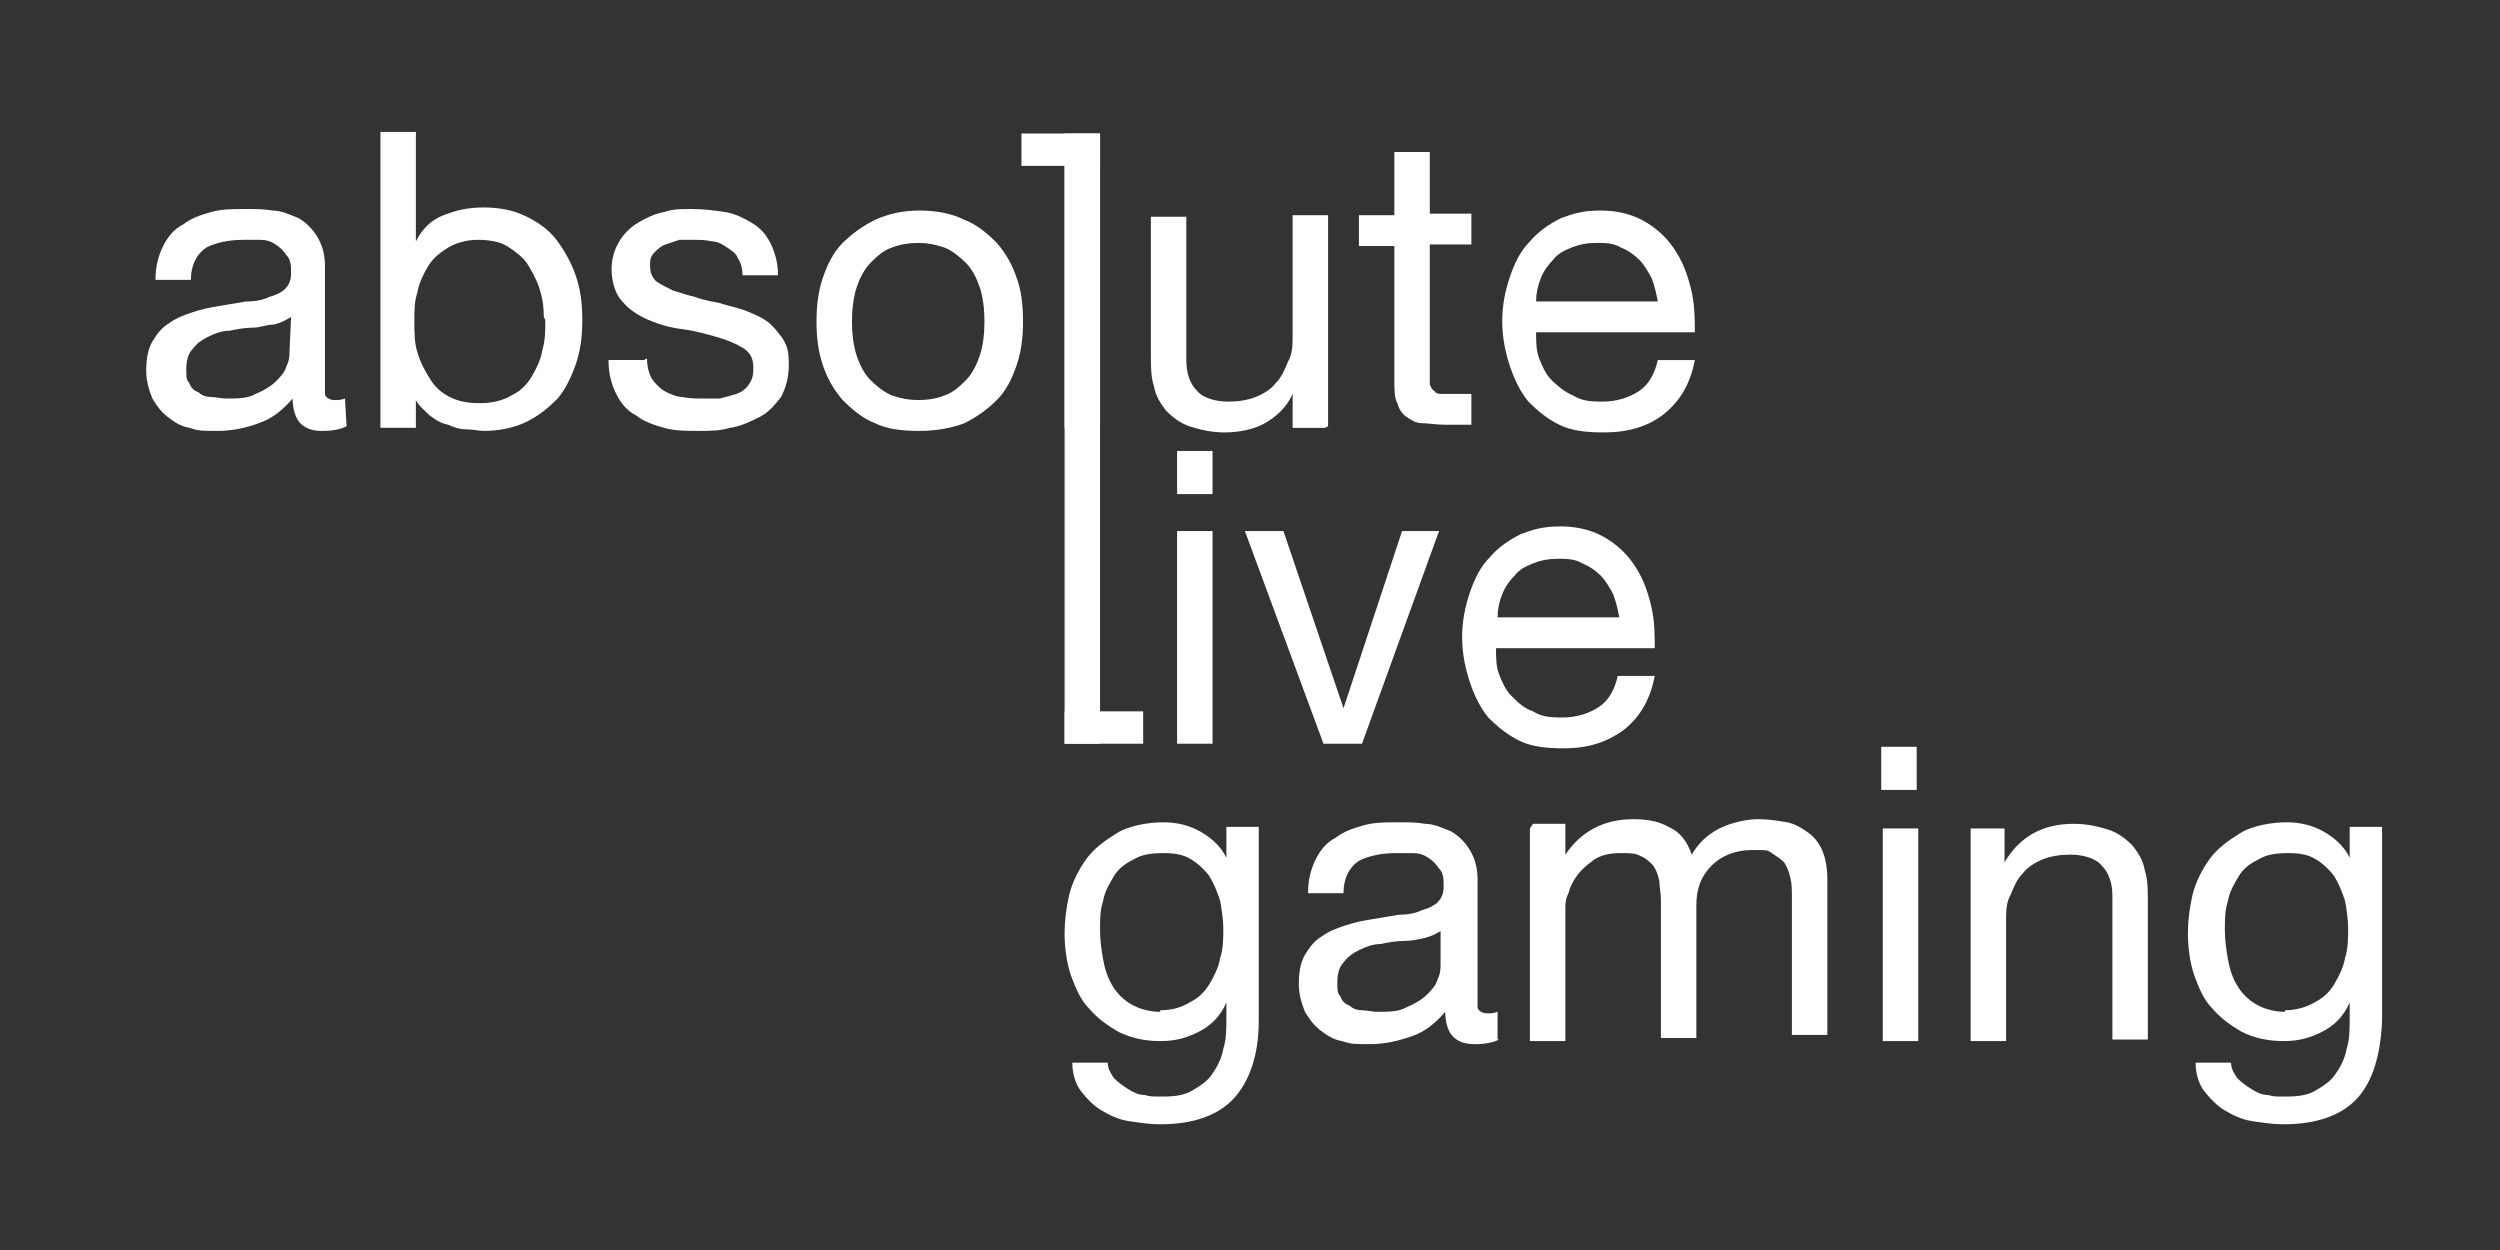 <svg width="74" height="37" viewBox="0 0 74 37" fill="none" xmlns="http://www.w3.org/2000/svg">
<rect x="0" y="0" width="74" height="37" fill="#333333" stroke="none"/>
<path d="M10.258 12.618C10.075 12.709 9.847 12.755 9.528 12.755C9.209 12.755 9.026 12.663 8.889 12.527C8.753 12.39 8.661 12.116 8.661 11.797C8.388 12.116 8.068 12.39 7.658 12.527C7.293 12.663 6.883 12.755 6.426 12.755C5.97 12.755 5.879 12.755 5.605 12.663C5.332 12.618 5.149 12.481 4.967 12.344C4.784 12.207 4.648 12.025 4.511 11.797C4.42 11.569 4.328 11.295 4.328 10.976C4.328 10.656 4.374 10.337 4.511 10.109C4.648 9.881 4.784 9.699 5.013 9.562C5.195 9.425 5.423 9.334 5.697 9.243C5.97 9.151 6.198 9.106 6.472 9.06C6.746 9.014 7.019 8.969 7.293 8.923C7.567 8.923 7.795 8.878 7.977 8.786C8.16 8.741 8.342 8.65 8.433 8.558C8.525 8.467 8.616 8.33 8.616 8.102C8.616 7.874 8.616 7.692 8.479 7.555C8.388 7.418 8.296 7.327 8.16 7.236C8.023 7.144 7.886 7.099 7.704 7.099C7.521 7.099 7.384 7.099 7.202 7.099C6.746 7.099 6.381 7.19 6.107 7.327C5.834 7.509 5.651 7.829 5.651 8.285H4.602C4.602 7.874 4.693 7.555 4.83 7.281C4.967 7.008 5.149 6.78 5.423 6.643C5.651 6.46 5.925 6.369 6.244 6.278C6.563 6.187 6.883 6.187 7.247 6.187C7.612 6.187 7.795 6.187 8.068 6.232C8.342 6.232 8.616 6.369 8.844 6.46C9.072 6.597 9.254 6.78 9.391 7.008C9.528 7.236 9.619 7.509 9.619 7.874V11.113C9.619 11.341 9.619 11.523 9.619 11.66C9.619 11.751 9.756 11.842 9.893 11.842C10.03 11.842 10.075 11.842 10.212 11.797L10.258 12.618ZM8.616 9.379C8.479 9.471 8.296 9.562 8.114 9.607C7.886 9.607 7.704 9.699 7.475 9.699C7.247 9.699 7.019 9.744 6.791 9.79C6.563 9.79 6.335 9.881 6.153 9.972C5.97 10.063 5.834 10.155 5.697 10.337C5.56 10.474 5.514 10.702 5.514 10.93C5.514 11.158 5.514 11.249 5.605 11.341C5.651 11.477 5.742 11.569 5.879 11.614C5.97 11.706 6.107 11.751 6.244 11.751C6.381 11.751 6.563 11.797 6.7 11.797C7.019 11.797 7.339 11.797 7.567 11.66C7.795 11.569 8.023 11.432 8.16 11.295C8.296 11.158 8.433 11.021 8.479 10.839C8.57 10.656 8.57 10.52 8.57 10.383L8.616 9.379Z" fill="white"/>
<path d="M11.261 3.997V12.663H12.31V11.842C12.402 12.025 12.584 12.162 12.721 12.299C12.903 12.435 13.04 12.527 13.268 12.572C13.45 12.663 13.633 12.709 13.815 12.709C13.998 12.709 14.18 12.755 14.317 12.755C14.773 12.755 15.229 12.663 15.594 12.481C15.959 12.299 16.233 12.07 16.506 11.797C16.735 11.523 16.917 11.158 17.054 10.748C17.191 10.337 17.236 9.927 17.236 9.471C17.236 9.015 17.191 8.604 17.054 8.194C16.917 7.783 16.735 7.464 16.506 7.145C16.278 6.825 15.959 6.597 15.594 6.415C15.229 6.232 14.819 6.141 14.317 6.141C13.815 6.141 13.496 6.232 13.131 6.369C12.766 6.506 12.493 6.78 12.31 7.145V3.906H11.261V3.997ZM16.142 9.471C16.142 9.79 16.142 10.064 16.05 10.383C16.005 10.657 15.868 10.93 15.731 11.158C15.594 11.386 15.412 11.569 15.138 11.706C14.91 11.842 14.591 11.934 14.226 11.934C13.861 11.934 13.587 11.888 13.314 11.751C13.04 11.614 12.858 11.432 12.721 11.204C12.584 10.976 12.447 10.748 12.356 10.428C12.265 10.155 12.265 9.836 12.265 9.516C12.265 9.197 12.265 8.923 12.356 8.65C12.402 8.376 12.538 8.102 12.675 7.874C12.812 7.646 13.04 7.464 13.268 7.327C13.496 7.19 13.815 7.099 14.135 7.099C14.454 7.099 14.773 7.145 15.001 7.281C15.229 7.418 15.457 7.601 15.594 7.783C15.731 8.011 15.868 8.239 15.959 8.513C16.05 8.787 16.096 9.06 16.096 9.379L16.142 9.471Z" fill="white"/>
<path d="M19.061 10.656H18.012C18.012 11.067 18.103 11.386 18.24 11.66C18.377 11.934 18.559 12.162 18.833 12.298C19.061 12.481 19.335 12.572 19.654 12.663C19.973 12.755 20.293 12.755 20.657 12.755C21.022 12.755 21.296 12.755 21.615 12.663C21.934 12.618 22.208 12.481 22.482 12.344C22.755 12.207 22.938 11.979 23.12 11.751C23.257 11.477 23.348 11.204 23.348 10.793C23.348 10.383 23.303 10.246 23.166 10.018C23.029 9.835 22.892 9.653 22.71 9.516C22.527 9.379 22.299 9.288 22.071 9.197C21.843 9.106 21.57 9.06 21.296 8.969C21.068 8.923 20.794 8.878 20.566 8.786C20.338 8.741 20.11 8.65 19.928 8.604C19.745 8.513 19.563 8.422 19.426 8.33C19.289 8.194 19.243 8.057 19.243 7.874C19.243 7.692 19.243 7.601 19.38 7.464C19.471 7.373 19.563 7.281 19.7 7.236C19.836 7.19 19.973 7.144 20.11 7.099C20.247 7.099 20.429 7.099 20.566 7.099C20.703 7.099 20.885 7.099 21.068 7.144C21.25 7.144 21.387 7.236 21.524 7.327C21.661 7.418 21.798 7.509 21.843 7.646C21.934 7.783 21.98 7.965 21.98 8.148H23.029C23.029 7.783 22.938 7.464 22.801 7.19C22.664 6.916 22.482 6.734 22.254 6.597C22.026 6.46 21.752 6.323 21.478 6.278C21.159 6.232 20.84 6.187 20.475 6.187C20.11 6.187 19.928 6.187 19.654 6.278C19.38 6.323 19.107 6.46 18.879 6.597C18.651 6.734 18.468 6.916 18.331 7.144C18.194 7.373 18.103 7.646 18.103 7.965C18.103 8.285 18.194 8.695 18.422 8.923C18.605 9.151 18.879 9.334 19.198 9.471C19.517 9.607 19.836 9.699 20.201 9.744C20.566 9.79 20.885 9.881 21.205 9.972C21.524 10.063 21.752 10.155 21.98 10.292C22.208 10.428 22.299 10.611 22.299 10.884C22.299 11.158 22.254 11.249 22.163 11.386C22.071 11.523 21.934 11.614 21.798 11.66C21.661 11.706 21.478 11.751 21.296 11.797C21.113 11.797 20.931 11.797 20.794 11.797C20.657 11.797 20.384 11.797 20.201 11.751C20.019 11.751 19.836 11.66 19.654 11.569C19.517 11.477 19.38 11.341 19.289 11.204C19.198 11.021 19.152 10.839 19.152 10.611L19.061 10.656Z" fill="white"/>
<path d="M25.218 9.516C25.218 9.151 25.264 8.787 25.355 8.513C25.446 8.239 25.583 7.966 25.765 7.783C25.948 7.601 26.13 7.418 26.404 7.327C26.632 7.236 26.906 7.19 27.179 7.19C27.453 7.19 27.681 7.236 27.955 7.327C28.183 7.418 28.411 7.601 28.593 7.783C28.776 7.966 28.912 8.239 29.004 8.513C29.095 8.787 29.14 9.151 29.14 9.516C29.14 9.881 29.095 10.246 29.004 10.52C28.912 10.793 28.776 11.067 28.593 11.25C28.411 11.432 28.228 11.614 27.955 11.706C27.727 11.797 27.453 11.842 27.179 11.842C26.906 11.842 26.677 11.797 26.404 11.706C26.176 11.614 25.948 11.432 25.765 11.25C25.583 11.067 25.446 10.793 25.355 10.52C25.264 10.246 25.218 9.881 25.218 9.516ZM24.169 9.516C24.169 9.972 24.215 10.383 24.351 10.793C24.488 11.204 24.671 11.523 24.944 11.842C25.218 12.116 25.537 12.39 25.902 12.527C26.267 12.709 26.723 12.755 27.225 12.755C27.727 12.755 28.183 12.664 28.547 12.527C28.912 12.344 29.232 12.116 29.505 11.842C29.779 11.569 29.962 11.204 30.098 10.793C30.235 10.383 30.281 9.972 30.281 9.516C30.281 9.06 30.235 8.604 30.098 8.239C29.962 7.829 29.779 7.51 29.505 7.19C29.232 6.917 28.912 6.643 28.547 6.506C28.183 6.324 27.727 6.232 27.225 6.232C26.723 6.232 26.313 6.324 25.902 6.506C25.537 6.689 25.218 6.917 24.944 7.19C24.671 7.464 24.488 7.829 24.351 8.239C24.215 8.65 24.169 9.06 24.169 9.516Z" fill="white"/>
<path d="M31.512 3.997V12.663H32.561V3.997H31.512Z" fill="white"/>
<path d="M39.311 12.618V6.369H38.262V9.927C38.262 10.2 38.262 10.474 38.125 10.702C38.034 10.93 37.943 11.158 37.76 11.341C37.623 11.523 37.395 11.66 37.167 11.751C36.939 11.842 36.666 11.888 36.346 11.888C36.027 11.888 35.617 11.797 35.434 11.569C35.206 11.341 35.115 11.021 35.115 10.657V6.415H34.066V10.52C34.066 10.839 34.066 11.158 34.157 11.432C34.203 11.706 34.34 11.934 34.522 12.162C34.704 12.344 34.932 12.527 35.206 12.618C35.48 12.709 35.845 12.8 36.255 12.8C36.666 12.8 37.122 12.709 37.441 12.527C37.76 12.344 38.08 12.07 38.262 11.66V12.664H39.22L39.311 12.618Z" fill="white"/>
<path d="M42.322 6.369V4.499H41.273V6.369H40.224V7.281H41.273V11.249C41.273 11.523 41.273 11.797 41.364 11.934C41.41 12.116 41.501 12.253 41.638 12.344C41.774 12.435 41.911 12.527 42.094 12.527C42.276 12.527 42.504 12.572 42.778 12.572H43.553V11.66H43.097C42.915 11.66 42.823 11.66 42.687 11.66C42.595 11.66 42.504 11.66 42.459 11.569C42.413 11.569 42.367 11.477 42.322 11.386C42.322 11.295 42.322 11.204 42.322 11.113V7.236H43.553V6.324H42.322V6.369Z" fill="white"/>
<path d="M49.072 8.923H45.469C45.469 8.695 45.515 8.467 45.606 8.239C45.697 8.011 45.834 7.829 45.971 7.692C46.108 7.51 46.29 7.418 46.518 7.327C46.746 7.236 46.974 7.19 47.248 7.19C47.522 7.19 47.75 7.19 47.978 7.327C48.206 7.418 48.388 7.555 48.525 7.692C48.662 7.829 48.799 8.057 48.89 8.239C48.981 8.467 49.027 8.695 49.072 8.923ZM50.076 10.657H49.072C48.981 11.067 48.799 11.386 48.525 11.569C48.252 11.751 47.887 11.888 47.431 11.888C46.974 11.888 46.792 11.842 46.564 11.706C46.336 11.614 46.108 11.432 45.925 11.25C45.743 11.067 45.652 10.839 45.56 10.611C45.469 10.383 45.469 10.109 45.469 9.836H50.167C50.167 9.471 50.167 9.06 50.076 8.65C49.985 8.239 49.848 7.829 49.62 7.464C49.392 7.099 49.118 6.825 48.753 6.597C48.388 6.369 47.932 6.232 47.385 6.232C46.838 6.232 46.564 6.324 46.199 6.46C45.834 6.643 45.515 6.871 45.287 7.145C45.013 7.418 44.831 7.783 44.694 8.194C44.557 8.604 44.466 9.015 44.466 9.516C44.466 9.972 44.557 10.429 44.694 10.839C44.831 11.25 45.013 11.614 45.241 11.888C45.515 12.162 45.788 12.39 46.153 12.572C46.518 12.755 46.974 12.8 47.476 12.8C48.206 12.8 48.799 12.618 49.255 12.253C49.711 11.888 50.03 11.386 50.167 10.657H50.076Z" fill="white"/>
<path d="M35.891 14.625V13.348H34.842V14.625H35.891ZM34.842 15.719V22.014H35.891V15.719H34.842Z" fill="white"/>
<path d="M40.315 22.014L42.596 15.719H41.501L39.768 20.964L37.989 15.719H36.849L39.175 22.014H40.269H40.315Z" fill="white"/>
<path d="M47.931 18.273H44.328C44.328 18.046 44.374 17.817 44.465 17.589C44.556 17.361 44.693 17.179 44.83 17.042C44.967 16.86 45.149 16.768 45.377 16.677C45.605 16.586 45.833 16.54 46.107 16.54C46.381 16.54 46.609 16.54 46.837 16.677C47.065 16.768 47.247 16.905 47.384 17.042C47.521 17.179 47.658 17.407 47.749 17.589C47.84 17.817 47.886 18.046 47.931 18.273ZM48.889 20.007H47.886C47.794 20.417 47.612 20.736 47.338 20.919C47.065 21.101 46.7 21.238 46.244 21.238C45.788 21.238 45.605 21.193 45.377 21.056C45.103 20.965 44.921 20.782 44.739 20.6C44.556 20.417 44.465 20.189 44.374 19.961C44.282 19.733 44.282 19.459 44.282 19.186H48.98C48.98 18.821 48.98 18.41 48.889 18C48.798 17.589 48.661 17.179 48.433 16.814C48.205 16.449 47.931 16.175 47.566 15.947C47.202 15.719 46.745 15.582 46.198 15.582C45.651 15.582 45.377 15.674 45.012 15.811C44.647 15.993 44.328 16.221 44.1 16.495C43.826 16.768 43.644 17.133 43.507 17.544C43.37 17.954 43.279 18.365 43.279 18.866C43.279 19.323 43.37 19.779 43.507 20.189C43.644 20.6 43.826 20.965 44.054 21.238C44.328 21.512 44.602 21.74 44.967 21.922C45.331 22.105 45.788 22.15 46.289 22.15C47.019 22.15 47.566 21.968 48.068 21.603C48.524 21.238 48.843 20.736 48.98 20.007H48.889Z" fill="white"/>
<path d="M37.259 30.223V24.476H36.301V25.389C36.118 25.024 35.845 24.796 35.526 24.613C35.206 24.431 34.841 24.34 34.431 24.34C34.02 24.34 33.428 24.431 33.063 24.659C32.698 24.887 32.378 25.115 32.15 25.434C31.922 25.753 31.74 26.118 31.649 26.483C31.558 26.894 31.512 27.259 31.512 27.623C31.512 27.988 31.558 28.444 31.694 28.855C31.831 29.22 31.968 29.585 32.242 29.858C32.47 30.132 32.789 30.36 33.108 30.543C33.473 30.725 33.884 30.816 34.34 30.816C34.796 30.816 35.115 30.725 35.48 30.543C35.845 30.36 36.118 30.086 36.301 29.676V30.086C36.301 30.451 36.301 30.77 36.21 31.044C36.164 31.318 36.027 31.591 35.89 31.774C35.754 32.002 35.526 32.139 35.297 32.276C35.069 32.413 34.796 32.458 34.431 32.458C34.066 32.458 34.066 32.458 33.884 32.413C33.701 32.413 33.519 32.321 33.382 32.23C33.245 32.139 33.108 32.048 32.971 31.911C32.88 31.774 32.789 31.637 32.789 31.455H31.74C31.74 31.774 31.831 32.093 32.014 32.321C32.196 32.549 32.378 32.732 32.606 32.869C32.834 33.005 33.108 33.142 33.428 33.188C33.747 33.233 34.02 33.279 34.34 33.279C35.343 33.279 36.073 33.005 36.529 32.504C36.985 32.002 37.259 31.227 37.259 30.223ZM34.34 29.95C34.02 29.95 33.701 29.858 33.473 29.721C33.245 29.585 33.063 29.402 32.926 29.174C32.789 28.946 32.698 28.672 32.652 28.399C32.606 28.125 32.561 27.852 32.561 27.532C32.561 27.213 32.561 26.939 32.652 26.666C32.698 26.392 32.834 26.164 32.971 25.936C33.108 25.708 33.291 25.571 33.564 25.434C33.792 25.297 34.066 25.252 34.431 25.252C34.796 25.252 35.024 25.297 35.252 25.434C35.48 25.571 35.662 25.753 35.799 25.936C35.936 26.164 36.027 26.392 36.118 26.666C36.164 26.939 36.21 27.213 36.21 27.487C36.21 27.76 36.21 28.079 36.118 28.353C36.073 28.627 35.936 28.901 35.799 29.129C35.662 29.357 35.48 29.539 35.206 29.676C34.978 29.813 34.705 29.904 34.34 29.904V29.95Z" fill="white"/>
<path d="M44.374 30.77C44.192 30.862 43.964 30.907 43.644 30.907C43.325 30.907 43.143 30.816 43.006 30.679C42.869 30.543 42.778 30.269 42.778 29.95C42.504 30.269 42.185 30.543 41.774 30.679C41.364 30.816 40.999 30.907 40.543 30.907C40.087 30.907 39.995 30.907 39.722 30.816C39.448 30.77 39.266 30.634 39.083 30.497C38.901 30.36 38.764 30.178 38.627 29.95C38.536 29.721 38.445 29.448 38.445 29.129C38.445 28.809 38.49 28.49 38.627 28.262C38.764 28.034 38.901 27.852 39.129 27.715C39.311 27.578 39.539 27.487 39.813 27.395C40.087 27.304 40.315 27.259 40.588 27.213C40.862 27.167 41.136 27.122 41.409 27.076C41.683 27.076 41.911 27.03 42.093 26.939C42.276 26.894 42.458 26.802 42.55 26.711C42.641 26.62 42.732 26.483 42.732 26.255C42.732 26.027 42.732 25.845 42.595 25.708C42.504 25.571 42.413 25.48 42.276 25.389C42.139 25.297 42.002 25.252 41.82 25.252C41.637 25.252 41.501 25.252 41.318 25.252C40.862 25.252 40.497 25.343 40.224 25.48C39.95 25.662 39.767 25.981 39.767 26.438H38.718C38.718 26.027 38.81 25.708 38.946 25.434C39.083 25.16 39.266 24.932 39.539 24.796C39.767 24.613 40.041 24.522 40.36 24.431C40.68 24.34 40.999 24.34 41.364 24.34C41.729 24.34 41.911 24.34 42.185 24.385C42.458 24.385 42.732 24.522 42.96 24.613C43.188 24.75 43.371 24.932 43.507 25.16C43.644 25.389 43.736 25.662 43.736 26.027V29.265C43.736 29.493 43.736 29.676 43.736 29.813C43.736 29.904 43.872 29.995 44.009 29.995C44.146 29.995 44.192 29.995 44.328 29.95V30.77H44.374ZM42.687 27.532C42.55 27.623 42.367 27.715 42.185 27.76C42.002 27.806 41.774 27.852 41.546 27.852C41.318 27.852 41.09 27.897 40.862 27.943C40.634 27.943 40.406 28.034 40.224 28.125C40.041 28.216 39.904 28.308 39.767 28.49C39.631 28.627 39.585 28.855 39.585 29.083C39.585 29.311 39.585 29.402 39.676 29.493C39.722 29.63 39.813 29.721 39.95 29.767C40.041 29.858 40.178 29.904 40.315 29.904C40.452 29.904 40.634 29.95 40.771 29.95C41.09 29.95 41.409 29.95 41.637 29.813C41.865 29.721 42.093 29.585 42.23 29.448C42.367 29.311 42.504 29.174 42.55 28.992C42.641 28.809 42.641 28.672 42.641 28.536V27.487L42.687 27.532Z" fill="white"/>
<path d="M45.286 24.522V30.816H46.335V26.894C46.335 26.757 46.335 26.62 46.426 26.438C46.472 26.255 46.563 26.073 46.7 25.89C46.837 25.708 47.019 25.571 47.202 25.434C47.43 25.298 47.658 25.252 47.977 25.252C48.296 25.252 48.388 25.252 48.57 25.343C48.707 25.389 48.844 25.526 48.935 25.617C49.026 25.754 49.072 25.89 49.117 26.073C49.117 26.255 49.163 26.438 49.163 26.62V30.725H50.212V26.803C50.212 26.301 50.349 25.936 50.668 25.617C50.942 25.343 51.352 25.161 51.854 25.161C52.356 25.161 52.31 25.161 52.447 25.252C52.584 25.343 52.721 25.434 52.812 25.526C52.903 25.663 52.949 25.799 52.994 25.982C53.04 26.164 53.04 26.347 53.04 26.529V30.634H54.089V26.027C54.089 25.708 54.043 25.434 53.952 25.206C53.861 24.978 53.724 24.796 53.541 24.659C53.359 24.522 53.131 24.385 52.903 24.34C52.629 24.294 52.356 24.248 52.036 24.248C51.717 24.248 51.261 24.34 50.896 24.522C50.531 24.705 50.258 24.978 50.075 25.298C49.938 24.887 49.71 24.613 49.391 24.477C49.072 24.294 48.707 24.248 48.342 24.248C47.475 24.248 46.791 24.613 46.335 25.298V24.385H45.377L45.286 24.522Z" fill="white"/>
<path d="M56.734 23.382V22.105H55.685V23.382H56.734ZM55.731 24.522V30.816H56.78V24.522H55.731Z" fill="white"/>
<path d="M58.331 24.522V30.816H59.38V27.259C59.38 26.985 59.38 26.711 59.516 26.483C59.608 26.255 59.699 26.027 59.881 25.845C60.018 25.662 60.246 25.526 60.474 25.434C60.702 25.343 60.976 25.297 61.295 25.297C61.614 25.297 62.025 25.389 62.207 25.617C62.435 25.845 62.527 26.164 62.527 26.529V30.771H63.576V26.666C63.576 26.346 63.576 26.027 63.484 25.754C63.439 25.48 63.302 25.252 63.12 25.024C62.937 24.841 62.709 24.659 62.435 24.568C62.162 24.477 61.797 24.385 61.386 24.385C60.474 24.385 59.79 24.75 59.334 25.526V24.522H58.376H58.331Z" fill="white"/>
<path d="M70.509 30.223V24.476H69.551V25.389C69.368 25.024 69.095 24.796 68.775 24.613C68.456 24.431 68.091 24.34 67.681 24.34C67.27 24.34 66.677 24.431 66.313 24.659C65.948 24.887 65.628 25.115 65.4 25.434C65.172 25.753 64.99 26.118 64.899 26.483C64.808 26.894 64.762 27.259 64.762 27.623C64.762 27.988 64.808 28.444 64.944 28.855C65.081 29.22 65.218 29.585 65.492 29.858C65.72 30.132 66.039 30.36 66.358 30.543C66.723 30.725 67.134 30.816 67.59 30.816C68.046 30.816 68.365 30.725 68.73 30.543C69.095 30.36 69.368 30.086 69.551 29.676V30.086C69.551 30.451 69.551 30.77 69.46 31.044C69.414 31.318 69.277 31.591 69.14 31.774C69.004 32.002 68.775 32.139 68.547 32.276C68.319 32.413 68.046 32.458 67.681 32.458C67.316 32.458 67.316 32.458 67.134 32.413C66.951 32.413 66.769 32.321 66.632 32.23C66.495 32.139 66.358 32.048 66.221 31.911C66.13 31.774 66.039 31.637 66.039 31.455H64.99C64.99 31.774 65.081 32.093 65.264 32.321C65.446 32.549 65.628 32.732 65.856 32.869C66.085 33.005 66.358 33.142 66.677 33.188C66.997 33.233 67.27 33.279 67.59 33.279C68.593 33.279 69.323 33.005 69.779 32.504C70.235 32.002 70.463 31.227 70.509 30.223ZM67.635 29.95C67.316 29.95 66.997 29.858 66.769 29.721C66.541 29.585 66.358 29.402 66.221 29.174C66.085 28.946 65.993 28.672 65.948 28.399C65.902 28.125 65.856 27.852 65.856 27.532C65.856 27.213 65.856 26.939 65.948 26.666C65.993 26.392 66.13 26.164 66.267 25.936C66.404 25.708 66.586 25.571 66.86 25.434C67.088 25.297 67.362 25.252 67.727 25.252C68.091 25.252 68.319 25.297 68.547 25.434C68.775 25.571 68.958 25.753 69.095 25.936C69.232 26.164 69.323 26.392 69.414 26.666C69.46 26.939 69.505 27.213 69.505 27.487C69.505 27.76 69.505 28.079 69.414 28.353C69.368 28.627 69.232 28.901 69.095 29.129C68.958 29.357 68.776 29.539 68.502 29.676C68.274 29.813 67.955 29.904 67.635 29.904V29.95Z" fill="white"/>
<path fill-rule="evenodd" clip-rule="evenodd" d="M32.561 3.952H31.512V22.014H32.561V3.952Z" fill="white"/>
<path fill-rule="evenodd" clip-rule="evenodd" d="M30.235 3.952V4.91H32.562V3.952H30.235Z" fill="white"/>
<path fill-rule="evenodd" clip-rule="evenodd" d="M31.512 21.056V22.014H33.838V21.056H31.512Z" fill="white"/>
</svg>
